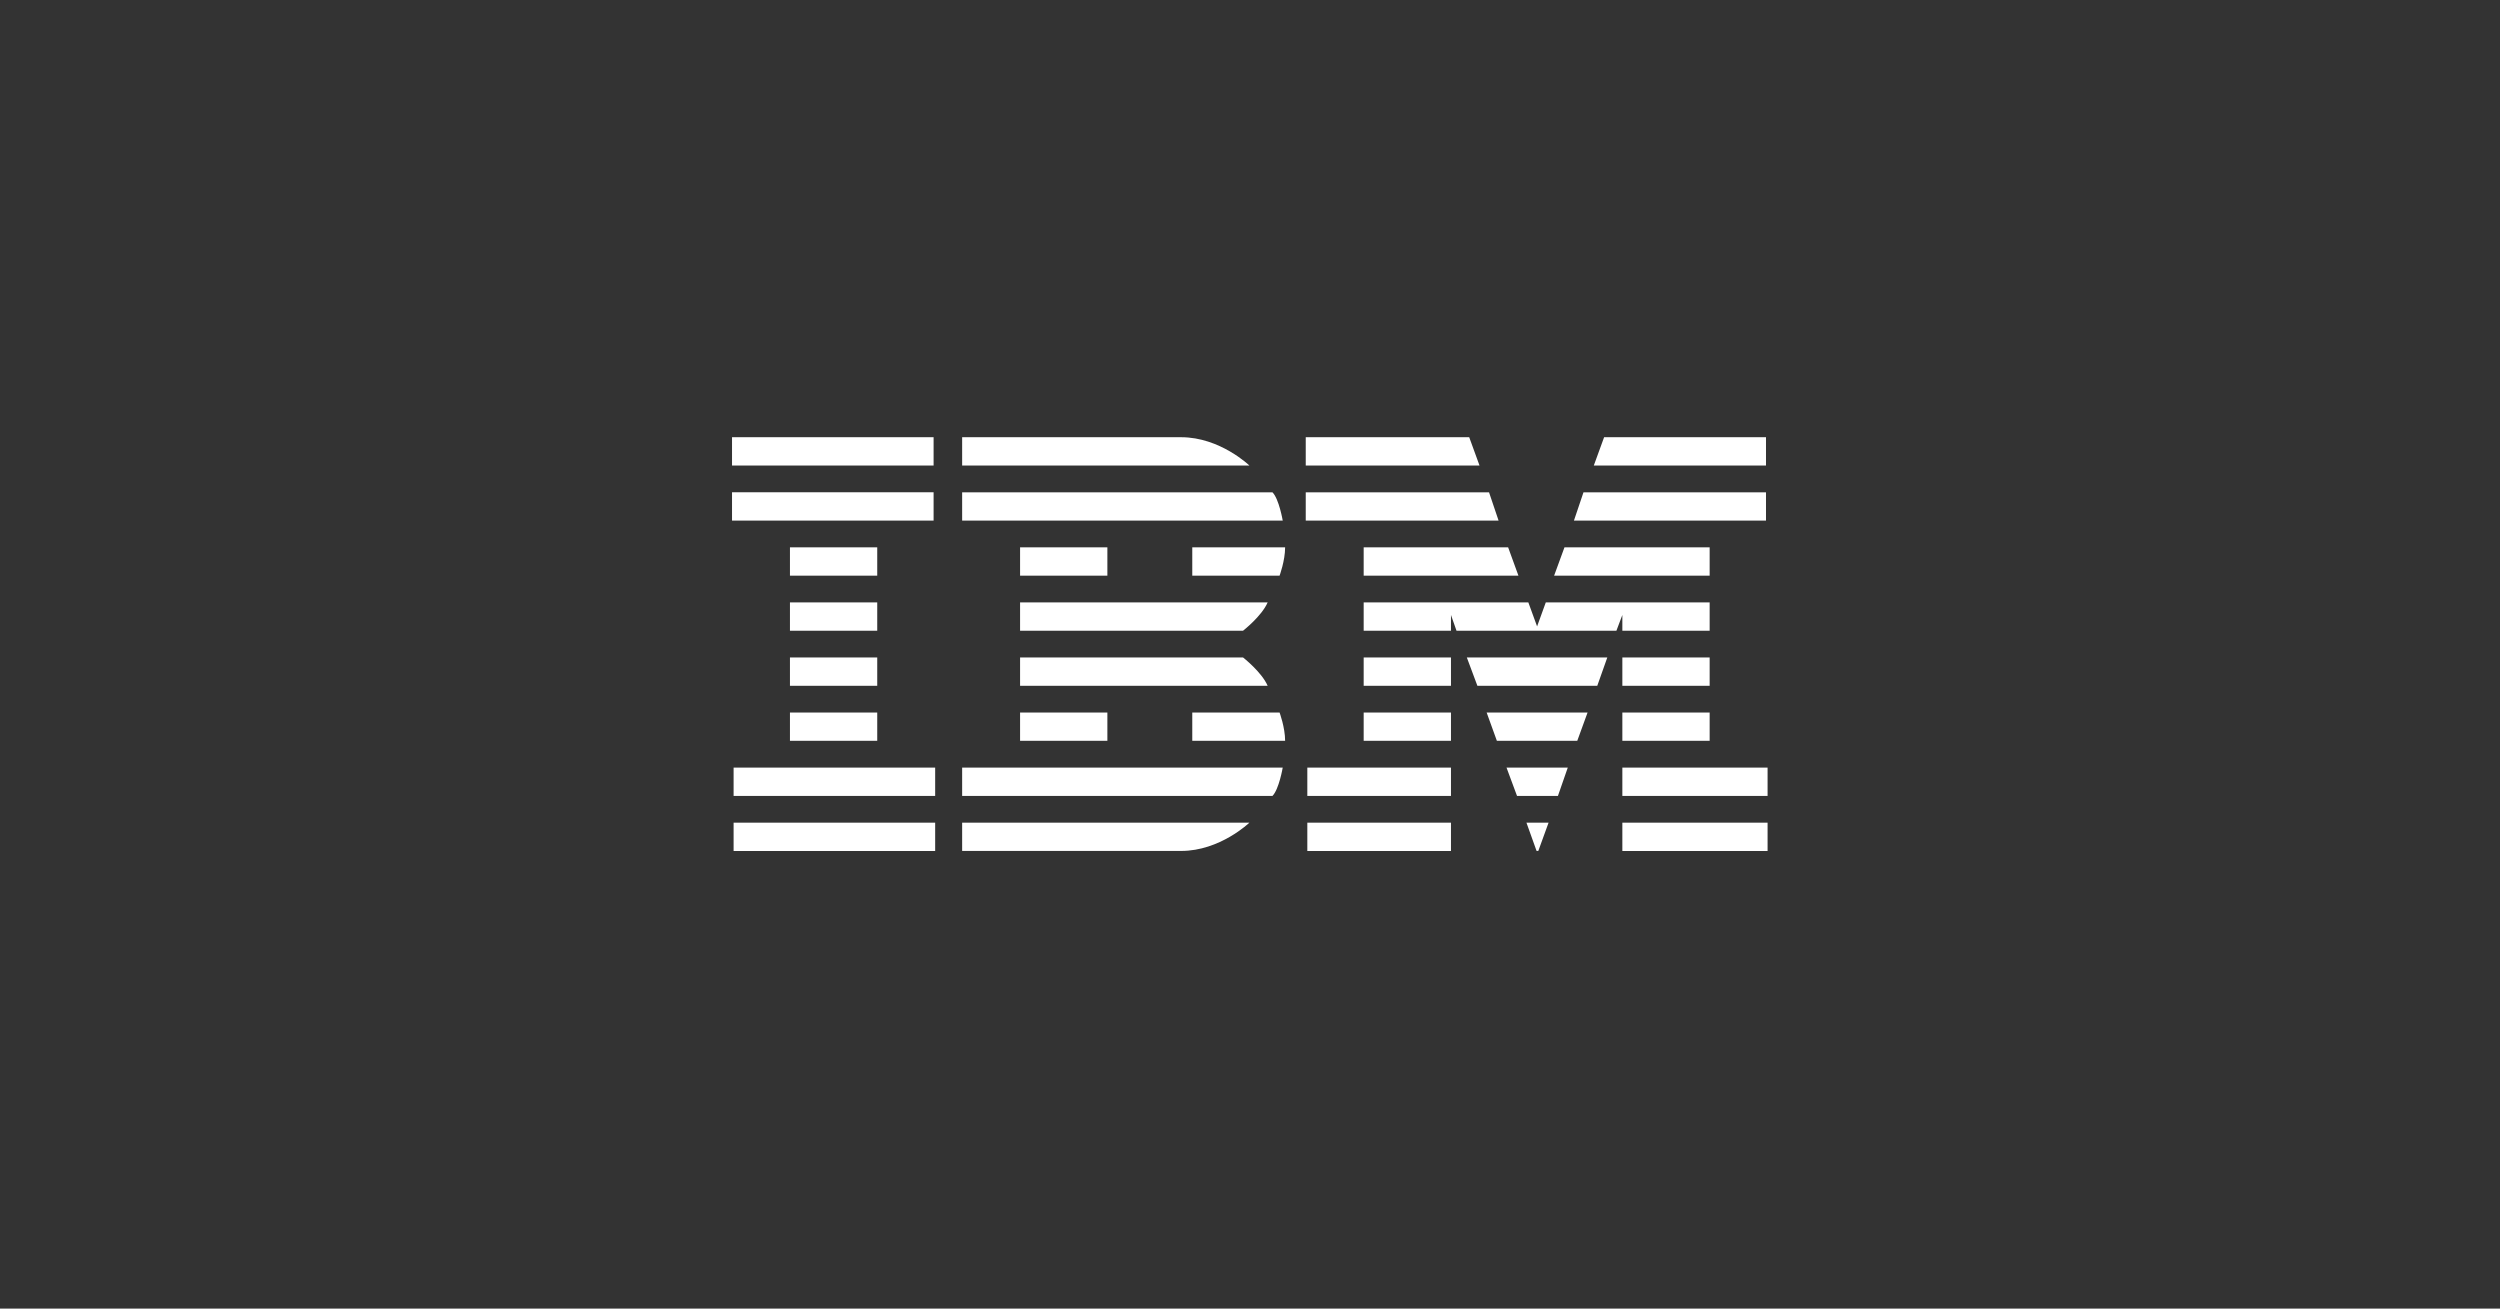 <svg width="256" height="134" viewBox="0 0 256 134" fill="none" xmlns="http://www.w3.org/2000/svg">
<rect x="0" y="0" width="256" height="134" fill="#333333" stroke="none"/>
<path d="M74.959 44.771V47.67H95.6V44.771H74.959ZM98.524 44.771V47.67H127.938C127.938 47.67 124.934 44.771 120.954 44.771H98.524ZM133.708 44.771V47.67H151.503L150.447 44.771H133.708ZM164.261 44.771L163.205 47.67H180.838V44.771H164.261ZM74.959 50.409V53.307H95.6V50.409H74.959ZM98.524 50.413V53.308H131.351C131.351 53.308 130.968 51.077 130.299 50.413H98.524ZM133.708 50.413V53.308H153.454L152.477 50.413H133.708ZM162.149 50.413L161.171 53.308H180.838V50.413H162.149ZM80.891 56.046V58.949H89.829V56.046H80.891ZM104.456 56.046V58.949H113.395V56.046H104.456ZM122.089 56.046V58.949H131.028C131.028 58.949 131.596 57.416 131.596 56.046H122.089ZM139.64 56.046V58.949H155.488L154.432 56.046H139.64ZM160.202 56.046L159.141 58.949H175.068V56.046H160.202ZM80.891 61.688V64.586H89.829V61.688H80.891ZM104.456 61.688V64.586H127.288C127.288 64.586 129.198 63.099 129.806 61.688H104.456ZM139.64 61.688V64.586H148.579V62.973L149.146 64.586H165.521L166.129 62.973V64.586H175.068V61.688H158.288L157.398 64.143L156.503 61.688H139.64ZM80.891 67.325V70.224H89.829V67.325H80.891ZM104.456 67.325V70.224H129.806C129.198 68.817 127.288 67.325 127.288 67.325H104.456ZM139.64 67.325V70.224H148.579V67.325H139.64ZM150.203 67.325L151.284 70.224H163.561L164.588 67.325H150.203ZM166.129 67.325V70.224H175.068V67.325H166.129ZM80.891 72.962V75.861H89.829V72.962H80.891ZM104.456 72.962V75.861H113.395V72.962H104.456ZM122.089 72.962V75.861H131.596C131.596 74.493 131.028 72.962 131.028 72.962H122.089ZM139.64 72.962V75.861H148.579V72.962H139.64ZM152.232 72.962L153.28 75.861H161.511L162.567 72.962H152.232ZM166.129 72.962V75.861H175.068V72.962H166.129ZM75.121 78.6V81.503H95.761V78.6H75.121ZM98.524 78.6V81.503H130.299C130.968 80.838 131.351 78.6 131.351 78.6H98.524ZM133.87 78.6V81.503H148.579V78.6H133.87ZM154.266 78.6L155.343 81.503H159.531L160.541 78.6H154.266ZM166.129 78.6V81.503H181V78.6H166.129ZM75.121 84.241V87.14H95.761V84.241H75.121ZM98.524 84.241V87.136H120.954C124.934 87.136 127.938 84.241 127.938 84.241H98.524ZM133.87 84.241V87.14H148.579V84.241H133.87ZM156.308 84.241L157.344 87.132L157.522 87.136L158.574 84.241H156.308ZM166.129 84.241V87.14H181V84.241H166.129Z" fill="white"/>
</svg>
